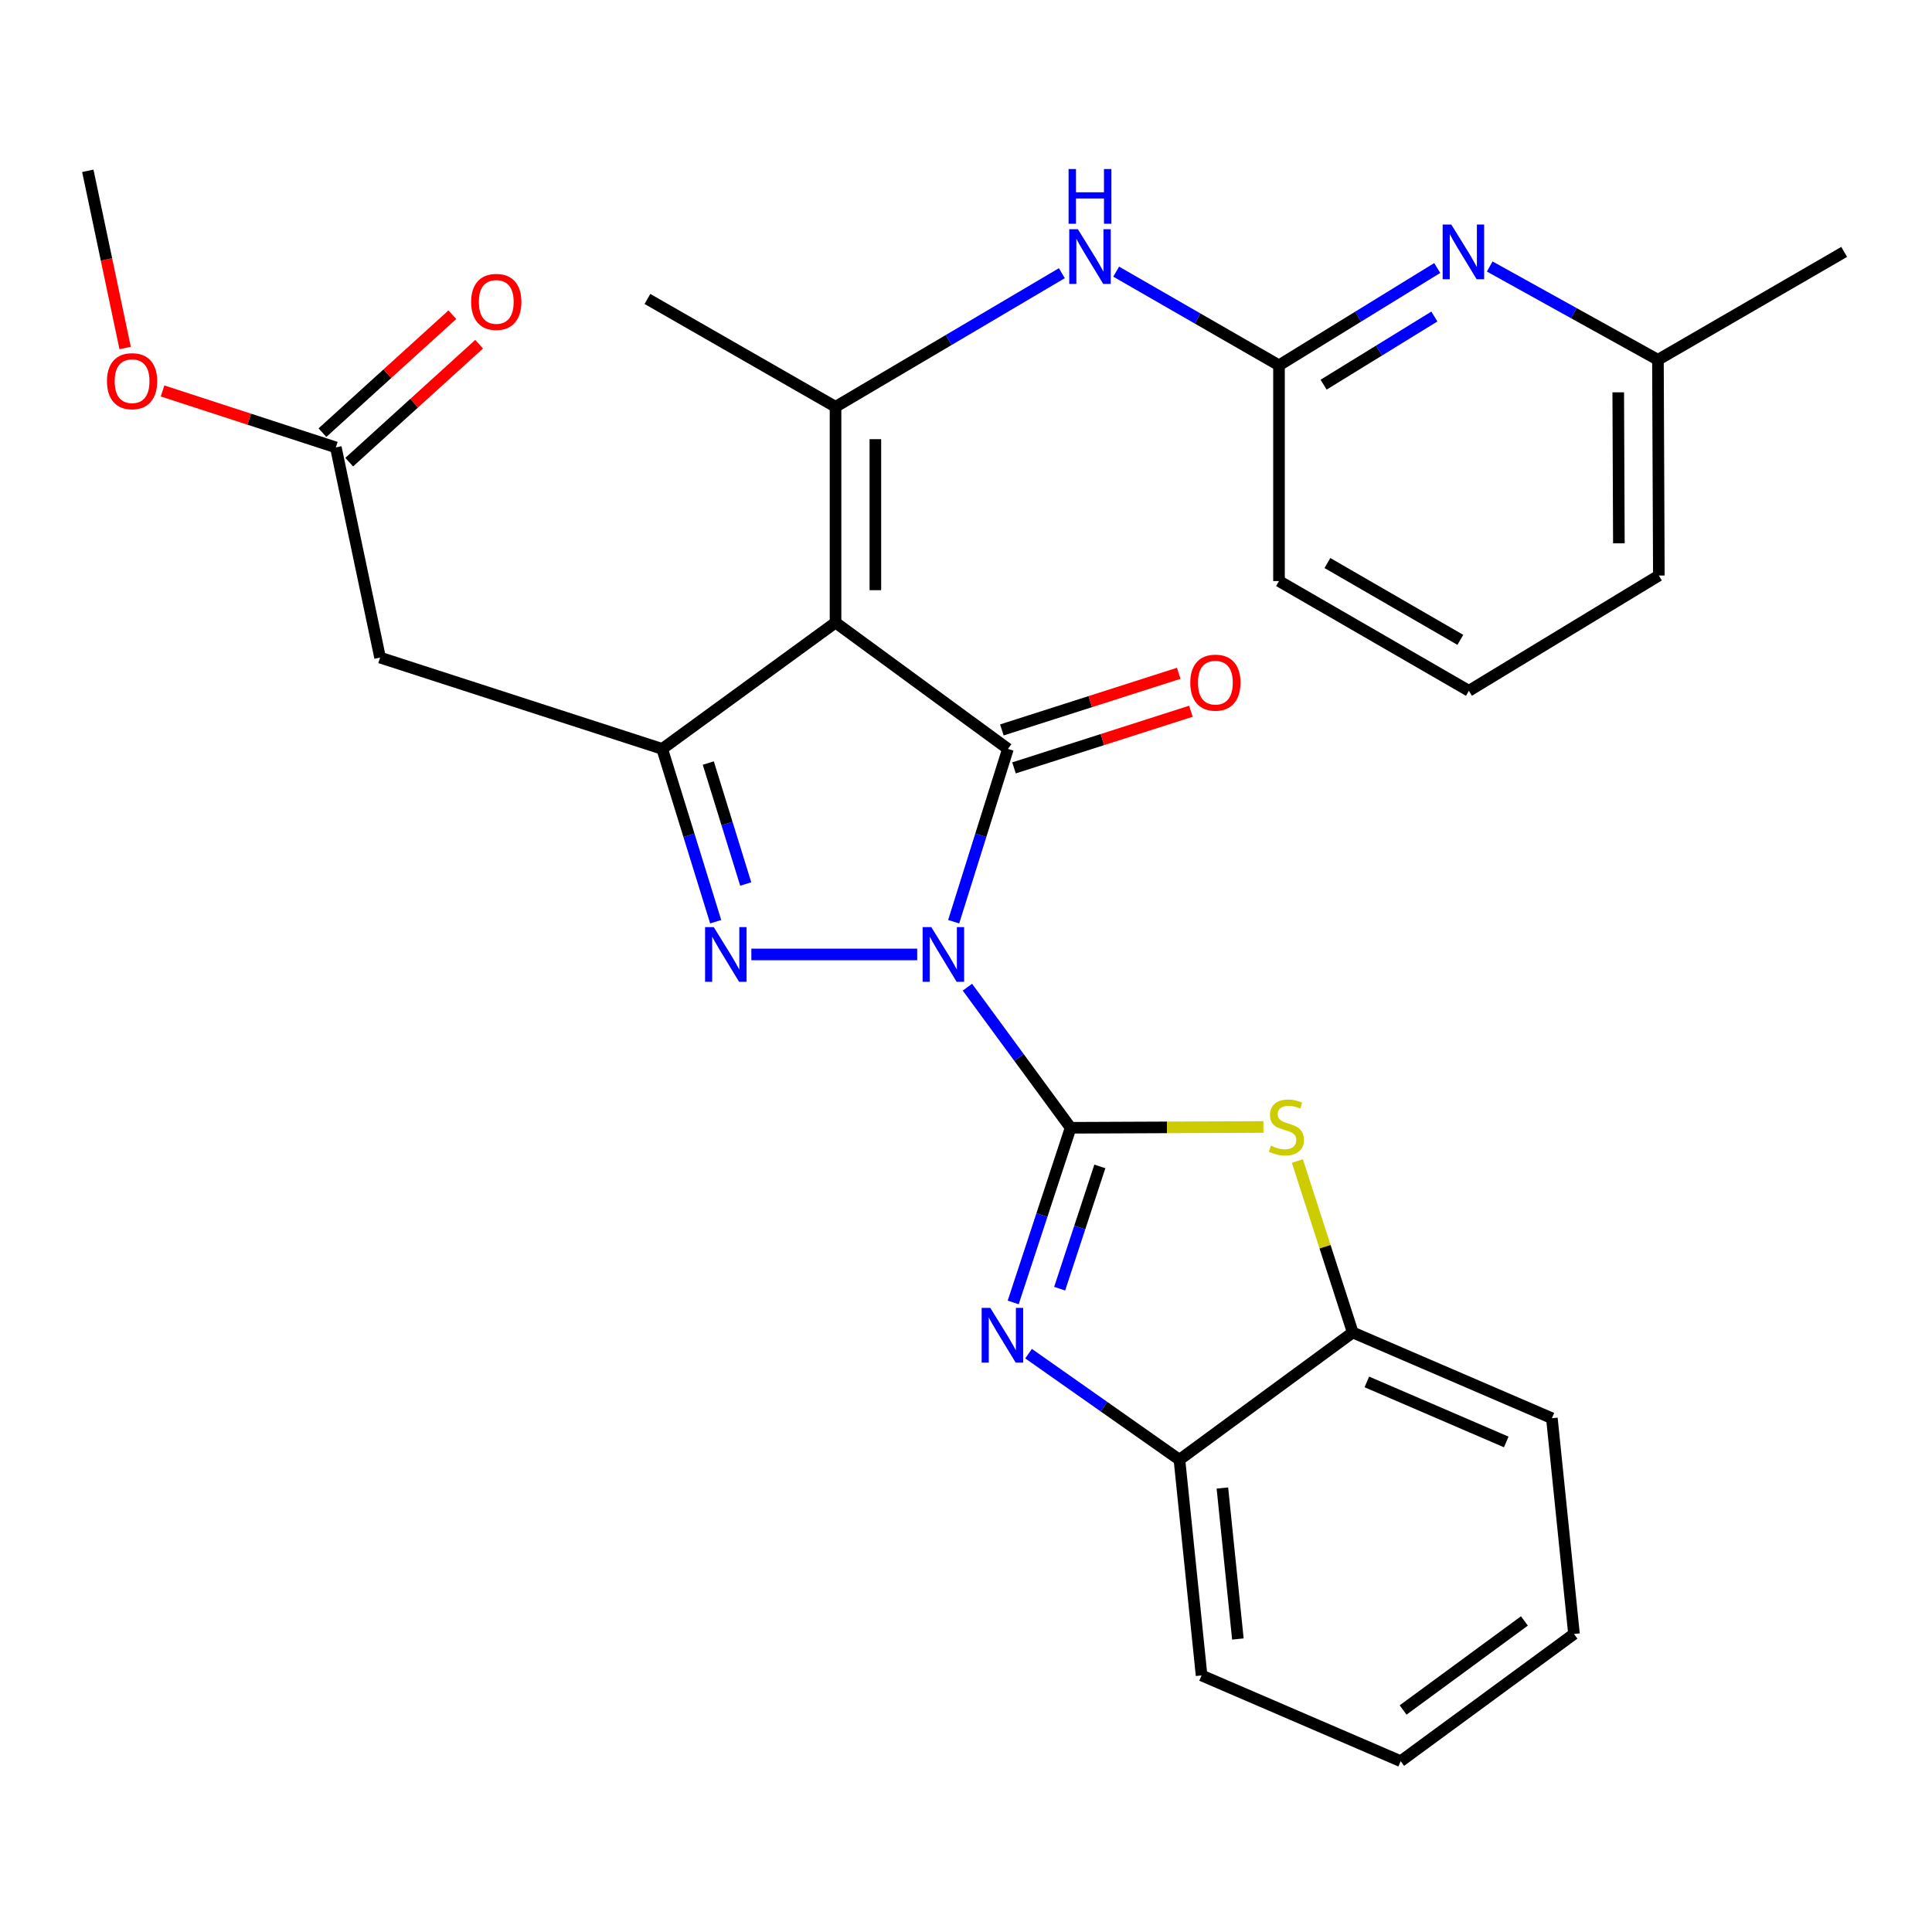 <?xml version='1.0' encoding='iso-8859-1'?>
<svg version='1.1' baseProfile='full'
              xmlns='http://www.w3.org/2000/svg'
                      xmlns:rdkit='http://www.rdkit.org/xml'
                      xmlns:xlink='http://www.w3.org/1999/xlink'
                  xml:space='preserve'
width='1000px' height='1000px' viewBox='0 0 1000 1000'>
<!-- END OF HEADER -->
<rect style='opacity:1.0;fill:#FFFFFF;stroke:none' width='1000' height='1000' x='0' y='0'> </rect>
<path class='bond-0' d='M 500.729,510.963 L 527.44,547.351' style='fill:none;fill-rule:evenodd;stroke:#0000FF;stroke-width:6px;stroke-linecap:butt;stroke-linejoin:miter;stroke-opacity:1' />
<path class='bond-0' d='M 527.44,547.351 L 554.15,583.74' style='fill:none;fill-rule:evenodd;stroke:#000000;stroke-width:6px;stroke-linecap:butt;stroke-linejoin:miter;stroke-opacity:1' />
<path class='bond-1' d='M 493.616,477.072 L 507.662,432.352' style='fill:none;fill-rule:evenodd;stroke:#0000FF;stroke-width:6px;stroke-linecap:butt;stroke-linejoin:miter;stroke-opacity:1' />
<path class='bond-1' d='M 507.662,432.352 L 521.708,387.632' style='fill:none;fill-rule:evenodd;stroke:#000000;stroke-width:6px;stroke-linecap:butt;stroke-linejoin:miter;stroke-opacity:1' />
<path class='bond-3' d='M 474.737,494.02 L 388.901,494.02' style='fill:none;fill-rule:evenodd;stroke:#0000FF;stroke-width:6px;stroke-linecap:butt;stroke-linejoin:miter;stroke-opacity:1' />
<path class='bond-5' d='M 554.15,583.74 L 539.29,628.939' style='fill:none;fill-rule:evenodd;stroke:#000000;stroke-width:6px;stroke-linecap:butt;stroke-linejoin:miter;stroke-opacity:1' />
<path class='bond-5' d='M 539.29,628.939 L 524.429,674.139' style='fill:none;fill-rule:evenodd;stroke:#0000FF;stroke-width:6px;stroke-linecap:butt;stroke-linejoin:miter;stroke-opacity:1' />
<path class='bond-5' d='M 569.281,603.74 L 558.878,635.38' style='fill:none;fill-rule:evenodd;stroke:#000000;stroke-width:6px;stroke-linecap:butt;stroke-linejoin:miter;stroke-opacity:1' />
<path class='bond-5' d='M 558.878,635.38 L 548.476,667.019' style='fill:none;fill-rule:evenodd;stroke:#0000FF;stroke-width:6px;stroke-linecap:butt;stroke-linejoin:miter;stroke-opacity:1' />
<path class='bond-6' d='M 554.15,583.74 L 604.049,583.53' style='fill:none;fill-rule:evenodd;stroke:#000000;stroke-width:6px;stroke-linecap:butt;stroke-linejoin:miter;stroke-opacity:1' />
<path class='bond-6' d='M 604.049,583.53 L 653.948,583.32' style='fill:none;fill-rule:evenodd;stroke:#CCCC00;stroke-width:6px;stroke-linecap:butt;stroke-linejoin:miter;stroke-opacity:1' />
<path class='bond-2' d='M 521.708,387.632 L 432.469,322.233' style='fill:none;fill-rule:evenodd;stroke:#000000;stroke-width:6px;stroke-linecap:butt;stroke-linejoin:miter;stroke-opacity:1' />
<path class='bond-15' d='M 524.852,397.451 L 570.629,382.795' style='fill:none;fill-rule:evenodd;stroke:#000000;stroke-width:6px;stroke-linecap:butt;stroke-linejoin:miter;stroke-opacity:1' />
<path class='bond-15' d='M 570.629,382.795 L 616.407,368.138' style='fill:none;fill-rule:evenodd;stroke:#FF0000;stroke-width:6px;stroke-linecap:butt;stroke-linejoin:miter;stroke-opacity:1' />
<path class='bond-15' d='M 518.565,377.813 L 564.342,363.157' style='fill:none;fill-rule:evenodd;stroke:#000000;stroke-width:6px;stroke-linecap:butt;stroke-linejoin:miter;stroke-opacity:1' />
<path class='bond-15' d='M 564.342,363.157 L 610.119,348.5' style='fill:none;fill-rule:evenodd;stroke:#FF0000;stroke-width:6px;stroke-linecap:butt;stroke-linejoin:miter;stroke-opacity:1' />
<path class='bond-7' d='M 432.469,322.233 L 432.469,210.564' style='fill:none;fill-rule:evenodd;stroke:#000000;stroke-width:6px;stroke-linecap:butt;stroke-linejoin:miter;stroke-opacity:1' />
<path class='bond-7' d='M 453.089,305.482 L 453.089,227.314' style='fill:none;fill-rule:evenodd;stroke:#000000;stroke-width:6px;stroke-linecap:butt;stroke-linejoin:miter;stroke-opacity:1' />
<path class='bond-29' d='M 432.469,322.233 L 342.761,387.632' style='fill:none;fill-rule:evenodd;stroke:#000000;stroke-width:6px;stroke-linecap:butt;stroke-linejoin:miter;stroke-opacity:1' />
<path class='bond-4' d='M 370.441,477.076 L 356.601,432.354' style='fill:none;fill-rule:evenodd;stroke:#0000FF;stroke-width:6px;stroke-linecap:butt;stroke-linejoin:miter;stroke-opacity:1' />
<path class='bond-4' d='M 356.601,432.354 L 342.761,387.632' style='fill:none;fill-rule:evenodd;stroke:#000000;stroke-width:6px;stroke-linecap:butt;stroke-linejoin:miter;stroke-opacity:1' />
<path class='bond-4' d='M 385.987,457.564 L 376.299,426.258' style='fill:none;fill-rule:evenodd;stroke:#0000FF;stroke-width:6px;stroke-linecap:butt;stroke-linejoin:miter;stroke-opacity:1' />
<path class='bond-4' d='M 376.299,426.258 L 366.611,394.953' style='fill:none;fill-rule:evenodd;stroke:#000000;stroke-width:6px;stroke-linecap:butt;stroke-linejoin:miter;stroke-opacity:1' />
<path class='bond-8' d='M 342.761,387.632 L 196.725,340.367' style='fill:none;fill-rule:evenodd;stroke:#000000;stroke-width:6px;stroke-linecap:butt;stroke-linejoin:miter;stroke-opacity:1' />
<path class='bond-10' d='M 532.385,700.645 L 571.431,728.098' style='fill:none;fill-rule:evenodd;stroke:#0000FF;stroke-width:6px;stroke-linecap:butt;stroke-linejoin:miter;stroke-opacity:1' />
<path class='bond-10' d='M 571.431,728.098 L 610.477,755.551' style='fill:none;fill-rule:evenodd;stroke:#000000;stroke-width:6px;stroke-linecap:butt;stroke-linejoin:miter;stroke-opacity:1' />
<path class='bond-11' d='M 671.526,600.946 L 685.85,645.314' style='fill:none;fill-rule:evenodd;stroke:#CCCC00;stroke-width:6px;stroke-linecap:butt;stroke-linejoin:miter;stroke-opacity:1' />
<path class='bond-11' d='M 685.85,645.314 L 700.175,689.681' style='fill:none;fill-rule:evenodd;stroke:#000000;stroke-width:6px;stroke-linecap:butt;stroke-linejoin:miter;stroke-opacity:1' />
<path class='bond-9' d='M 432.469,210.564 L 491.04,175.983' style='fill:none;fill-rule:evenodd;stroke:#000000;stroke-width:6px;stroke-linecap:butt;stroke-linejoin:miter;stroke-opacity:1' />
<path class='bond-9' d='M 491.04,175.983 L 549.61,141.402' style='fill:none;fill-rule:evenodd;stroke:#0000FF;stroke-width:6px;stroke-linecap:butt;stroke-linejoin:miter;stroke-opacity:1' />
<path class='bond-18' d='M 432.469,210.564 L 335.109,154.729' style='fill:none;fill-rule:evenodd;stroke:#000000;stroke-width:6px;stroke-linecap:butt;stroke-linejoin:miter;stroke-opacity:1' />
<path class='bond-14' d='M 196.725,340.367 L 173.826,231.573' style='fill:none;fill-rule:evenodd;stroke:#000000;stroke-width:6px;stroke-linecap:butt;stroke-linejoin:miter;stroke-opacity:1' />
<path class='bond-13' d='M 577.736,140.607 L 619.87,164.851' style='fill:none;fill-rule:evenodd;stroke:#0000FF;stroke-width:6px;stroke-linecap:butt;stroke-linejoin:miter;stroke-opacity:1' />
<path class='bond-13' d='M 619.87,164.851 L 662.005,189.096' style='fill:none;fill-rule:evenodd;stroke:#000000;stroke-width:6px;stroke-linecap:butt;stroke-linejoin:miter;stroke-opacity:1' />
<path class='bond-21' d='M 610.477,755.551 L 621.933,867.197' style='fill:none;fill-rule:evenodd;stroke:#000000;stroke-width:6px;stroke-linecap:butt;stroke-linejoin:miter;stroke-opacity:1' />
<path class='bond-21' d='M 632.708,770.193 L 640.727,848.345' style='fill:none;fill-rule:evenodd;stroke:#000000;stroke-width:6px;stroke-linecap:butt;stroke-linejoin:miter;stroke-opacity:1' />
<path class='bond-30' d='M 610.477,755.551 L 700.175,689.681' style='fill:none;fill-rule:evenodd;stroke:#000000;stroke-width:6px;stroke-linecap:butt;stroke-linejoin:miter;stroke-opacity:1' />
<path class='bond-23' d='M 700.175,689.681 L 803.252,734.072' style='fill:none;fill-rule:evenodd;stroke:#000000;stroke-width:6px;stroke-linecap:butt;stroke-linejoin:miter;stroke-opacity:1' />
<path class='bond-23' d='M 707.48,715.278 L 779.634,746.352' style='fill:none;fill-rule:evenodd;stroke:#000000;stroke-width:6px;stroke-linecap:butt;stroke-linejoin:miter;stroke-opacity:1' />
<path class='bond-12' d='M 743.911,138.715 L 702.958,163.906' style='fill:none;fill-rule:evenodd;stroke:#0000FF;stroke-width:6px;stroke-linecap:butt;stroke-linejoin:miter;stroke-opacity:1' />
<path class='bond-12' d='M 702.958,163.906 L 662.005,189.096' style='fill:none;fill-rule:evenodd;stroke:#000000;stroke-width:6px;stroke-linecap:butt;stroke-linejoin:miter;stroke-opacity:1' />
<path class='bond-12' d='M 742.428,163.836 L 713.761,181.469' style='fill:none;fill-rule:evenodd;stroke:#0000FF;stroke-width:6px;stroke-linecap:butt;stroke-linejoin:miter;stroke-opacity:1' />
<path class='bond-12' d='M 713.761,181.469 L 685.094,199.102' style='fill:none;fill-rule:evenodd;stroke:#000000;stroke-width:6px;stroke-linecap:butt;stroke-linejoin:miter;stroke-opacity:1' />
<path class='bond-17' d='M 771.071,137.939 L 814.609,162.086' style='fill:none;fill-rule:evenodd;stroke:#0000FF;stroke-width:6px;stroke-linecap:butt;stroke-linejoin:miter;stroke-opacity:1' />
<path class='bond-17' d='M 814.609,162.086 L 858.147,186.232' style='fill:none;fill-rule:evenodd;stroke:#000000;stroke-width:6px;stroke-linecap:butt;stroke-linejoin:miter;stroke-opacity:1' />
<path class='bond-20' d='M 662.005,189.096 L 662.005,300.753' style='fill:none;fill-rule:evenodd;stroke:#000000;stroke-width:6px;stroke-linecap:butt;stroke-linejoin:miter;stroke-opacity:1' />
<path class='bond-16' d='M 180.756,239.207 L 214.374,208.686' style='fill:none;fill-rule:evenodd;stroke:#000000;stroke-width:6px;stroke-linecap:butt;stroke-linejoin:miter;stroke-opacity:1' />
<path class='bond-16' d='M 214.374,208.686 L 247.993,178.165' style='fill:none;fill-rule:evenodd;stroke:#FF0000;stroke-width:6px;stroke-linecap:butt;stroke-linejoin:miter;stroke-opacity:1' />
<path class='bond-16' d='M 166.896,223.94 L 200.514,193.419' style='fill:none;fill-rule:evenodd;stroke:#000000;stroke-width:6px;stroke-linecap:butt;stroke-linejoin:miter;stroke-opacity:1' />
<path class='bond-16' d='M 200.514,193.419 L 234.133,162.898' style='fill:none;fill-rule:evenodd;stroke:#FF0000;stroke-width:6px;stroke-linecap:butt;stroke-linejoin:miter;stroke-opacity:1' />
<path class='bond-19' d='M 173.826,231.573 L 128.982,216.965' style='fill:none;fill-rule:evenodd;stroke:#000000;stroke-width:6px;stroke-linecap:butt;stroke-linejoin:miter;stroke-opacity:1' />
<path class='bond-19' d='M 128.982,216.965 L 84.138,202.356' style='fill:none;fill-rule:evenodd;stroke:#FF0000;stroke-width:6px;stroke-linecap:butt;stroke-linejoin:miter;stroke-opacity:1' />
<path class='bond-25' d='M 858.147,186.232 L 954.545,130.386' style='fill:none;fill-rule:evenodd;stroke:#000000;stroke-width:6px;stroke-linecap:butt;stroke-linejoin:miter;stroke-opacity:1' />
<path class='bond-32' d='M 858.147,186.232 L 858.617,297.889' style='fill:none;fill-rule:evenodd;stroke:#000000;stroke-width:6px;stroke-linecap:butt;stroke-linejoin:miter;stroke-opacity:1' />
<path class='bond-32' d='M 837.597,203.067 L 837.926,281.228' style='fill:none;fill-rule:evenodd;stroke:#000000;stroke-width:6px;stroke-linecap:butt;stroke-linejoin:miter;stroke-opacity:1' />
<path class='bond-26' d='M 64.765,180.118 L 55.11,134.266' style='fill:none;fill-rule:evenodd;stroke:#FF0000;stroke-width:6px;stroke-linecap:butt;stroke-linejoin:miter;stroke-opacity:1' />
<path class='bond-26' d='M 55.11,134.266 L 45.455,88.413' style='fill:none;fill-rule:evenodd;stroke:#000000;stroke-width:6px;stroke-linecap:butt;stroke-linejoin:miter;stroke-opacity:1' />
<path class='bond-22' d='M 662.005,300.753 L 760.293,357.561' style='fill:none;fill-rule:evenodd;stroke:#000000;stroke-width:6px;stroke-linecap:butt;stroke-linejoin:miter;stroke-opacity:1' />
<path class='bond-22' d='M 687.066,291.422 L 755.868,331.188' style='fill:none;fill-rule:evenodd;stroke:#000000;stroke-width:6px;stroke-linecap:butt;stroke-linejoin:miter;stroke-opacity:1' />
<path class='bond-27' d='M 621.933,867.197 L 724.987,911.587' style='fill:none;fill-rule:evenodd;stroke:#000000;stroke-width:6px;stroke-linecap:butt;stroke-linejoin:miter;stroke-opacity:1' />
<path class='bond-24' d='M 760.293,357.561 L 858.617,297.889' style='fill:none;fill-rule:evenodd;stroke:#000000;stroke-width:6px;stroke-linecap:butt;stroke-linejoin:miter;stroke-opacity:1' />
<path class='bond-28' d='M 803.252,734.072 L 814.696,845.74' style='fill:none;fill-rule:evenodd;stroke:#000000;stroke-width:6px;stroke-linecap:butt;stroke-linejoin:miter;stroke-opacity:1' />
<path class='bond-31' d='M 724.987,911.587 L 814.696,845.74' style='fill:none;fill-rule:evenodd;stroke:#000000;stroke-width:6px;stroke-linecap:butt;stroke-linejoin:miter;stroke-opacity:1' />
<path class='bond-31' d='M 726.242,885.087 L 789.038,838.995' style='fill:none;fill-rule:evenodd;stroke:#000000;stroke-width:6px;stroke-linecap:butt;stroke-linejoin:miter;stroke-opacity:1' />
<path  class='atom-0' d='M 482.032 479.86
L 491.312 494.86
Q 492.232 496.34, 493.712 499.02
Q 495.192 501.7, 495.272 501.86
L 495.272 479.86
L 499.032 479.86
L 499.032 508.18
L 495.152 508.18
L 485.192 491.78
Q 484.032 489.86, 482.792 487.66
Q 481.592 485.46, 481.232 484.78
L 481.232 508.18
L 477.552 508.18
L 477.552 479.86
L 482.032 479.86
' fill='#0000FF'/>
<path  class='atom-4' d='M 369.424 479.86
L 378.704 494.86
Q 379.624 496.34, 381.104 499.02
Q 382.584 501.7, 382.664 501.86
L 382.664 479.86
L 386.424 479.86
L 386.424 508.18
L 382.544 508.18
L 372.584 491.78
Q 371.424 489.86, 370.184 487.66
Q 368.984 485.46, 368.624 484.78
L 368.624 508.18
L 364.944 508.18
L 364.944 479.86
L 369.424 479.86
' fill='#0000FF'/>
<path  class='atom-6' d='M 512.584 676.965
L 521.864 691.965
Q 522.784 693.445, 524.264 696.125
Q 525.744 698.805, 525.824 698.965
L 525.824 676.965
L 529.584 676.965
L 529.584 705.285
L 525.704 705.285
L 515.744 688.885
Q 514.584 686.965, 513.344 684.765
Q 512.144 682.565, 511.784 681.885
L 511.784 705.285
L 508.104 705.285
L 508.104 676.965
L 512.584 676.965
' fill='#0000FF'/>
<path  class='atom-7' d='M 657.819 592.991
Q 658.139 593.111, 659.459 593.671
Q 660.779 594.231, 662.219 594.591
Q 663.699 594.911, 665.139 594.911
Q 667.819 594.911, 669.379 593.631
Q 670.939 592.311, 670.939 590.031
Q 670.939 588.471, 670.139 587.511
Q 669.379 586.551, 668.179 586.031
Q 666.979 585.511, 664.979 584.911
Q 662.459 584.151, 660.939 583.431
Q 659.459 582.711, 658.379 581.191
Q 657.339 579.671, 657.339 577.111
Q 657.339 573.551, 659.739 571.351
Q 662.179 569.151, 666.979 569.151
Q 670.259 569.151, 673.979 570.711
L 673.059 573.791
Q 669.659 572.391, 667.099 572.391
Q 664.339 572.391, 662.819 573.551
Q 661.299 574.671, 661.339 576.631
Q 661.339 578.151, 662.099 579.071
Q 662.899 579.991, 664.019 580.511
Q 665.179 581.031, 667.099 581.631
Q 669.659 582.431, 671.179 583.231
Q 672.699 584.031, 673.779 585.671
Q 674.899 587.271, 674.899 590.031
Q 674.899 593.951, 672.259 596.071
Q 669.659 598.151, 665.299 598.151
Q 662.779 598.151, 660.859 597.591
Q 658.979 597.071, 656.739 596.151
L 657.819 592.991
' fill='#CCCC00'/>
<path  class='atom-10' d='M 557.914 118.643
L 567.194 133.643
Q 568.114 135.123, 569.594 137.803
Q 571.074 140.483, 571.154 140.643
L 571.154 118.643
L 574.914 118.643
L 574.914 146.963
L 571.034 146.963
L 561.074 130.563
Q 559.914 128.643, 558.674 126.443
Q 557.474 124.243, 557.114 123.563
L 557.114 146.963
L 553.434 146.963
L 553.434 118.643
L 557.914 118.643
' fill='#0000FF'/>
<path  class='atom-10' d='M 553.094 87.491
L 556.934 87.491
L 556.934 99.531
L 571.414 99.531
L 571.414 87.491
L 575.254 87.491
L 575.254 115.811
L 571.414 115.811
L 571.414 102.731
L 556.934 102.731
L 556.934 115.811
L 553.094 115.811
L 553.094 87.491
' fill='#0000FF'/>
<path  class='atom-13' d='M 751.192 116.226
L 760.472 131.226
Q 761.392 132.706, 762.872 135.386
Q 764.352 138.066, 764.432 138.226
L 764.432 116.226
L 768.192 116.226
L 768.192 144.546
L 764.312 144.546
L 754.352 128.146
Q 753.192 126.226, 751.952 124.026
Q 750.752 121.826, 750.392 121.146
L 750.392 144.546
L 746.712 144.546
L 746.712 116.226
L 751.192 116.226
' fill='#0000FF'/>
<path  class='atom-16' d='M 616.081 353.334
Q 616.081 346.534, 619.441 342.734
Q 622.801 338.934, 629.081 338.934
Q 635.361 338.934, 638.721 342.734
Q 642.081 346.534, 642.081 353.334
Q 642.081 360.214, 638.681 364.134
Q 635.281 368.014, 629.081 368.014
Q 622.841 368.014, 619.441 364.134
Q 616.081 360.254, 616.081 353.334
M 629.081 364.814
Q 633.401 364.814, 635.721 361.934
Q 638.081 359.014, 638.081 353.334
Q 638.081 347.774, 635.721 344.974
Q 633.401 342.134, 629.081 342.134
Q 624.761 342.134, 622.401 344.934
Q 620.081 347.734, 620.081 353.334
Q 620.081 359.054, 622.401 361.934
Q 624.761 364.814, 629.081 364.814
' fill='#FF0000'/>
<path  class='atom-17' d='M 243.867 156.264
Q 243.867 149.464, 247.227 145.664
Q 250.587 141.864, 256.867 141.864
Q 263.147 141.864, 266.507 145.664
Q 269.867 149.464, 269.867 156.264
Q 269.867 163.144, 266.467 167.064
Q 263.067 170.944, 256.867 170.944
Q 250.627 170.944, 247.227 167.064
Q 243.867 163.184, 243.867 156.264
M 256.867 167.744
Q 261.187 167.744, 263.507 164.864
Q 265.867 161.944, 265.867 156.264
Q 265.867 150.704, 263.507 147.904
Q 261.187 145.064, 256.867 145.064
Q 252.547 145.064, 250.187 147.864
Q 247.867 150.664, 247.867 156.264
Q 247.867 161.984, 250.187 164.864
Q 252.547 167.744, 256.867 167.744
' fill='#FF0000'/>
<path  class='atom-20' d='M 55.366 197.298
Q 55.366 190.498, 58.726 186.698
Q 62.086 182.898, 68.366 182.898
Q 74.646 182.898, 78.006 186.698
Q 81.366 190.498, 81.366 197.298
Q 81.366 204.178, 77.966 208.098
Q 74.566 211.978, 68.366 211.978
Q 62.126 211.978, 58.726 208.098
Q 55.366 204.218, 55.366 197.298
M 68.366 208.778
Q 72.686 208.778, 75.006 205.898
Q 77.366 202.978, 77.366 197.298
Q 77.366 191.738, 75.006 188.938
Q 72.686 186.098, 68.366 186.098
Q 64.046 186.098, 61.686 188.898
Q 59.366 191.698, 59.366 197.298
Q 59.366 203.018, 61.686 205.898
Q 64.046 208.778, 68.366 208.778
' fill='#FF0000'/>
</svg>
